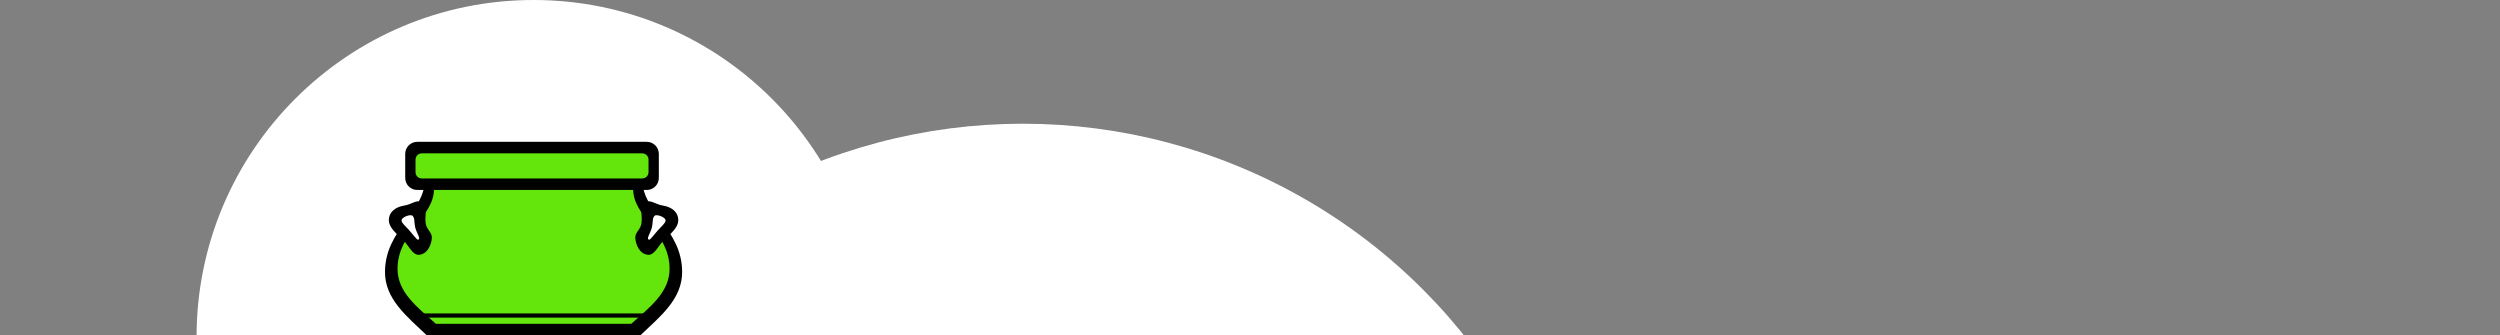 <?xml version="1.0" encoding="UTF-8" standalone="no"?><!DOCTYPE svg PUBLIC "-//W3C//DTD SVG 1.1//EN" "http://www.w3.org/Graphics/SVG/1.1/DTD/svg11.dtd"><svg width="641" height="86" viewBox="0 0 641 86" version="1.1" xmlns="http://www.w3.org/2000/svg" xmlns:xlink="http://www.w3.org/1999/xlink" xml:space="preserve" style="fill-rule:evenodd;clip-rule:evenodd;stroke-linejoin:round;stroke-miterlimit:1.414;"><rect x="0" y="0" width="641" height="86" fill="#808080" stroke="none"/><g id="deco.-menu.-entrees"><circle cx="262.263" cy="176.72" r="145" style="fill:#fff;"/><circle cx="136.807" cy="86.407" r="86.407" style="fill:#fff;"/><g id="POT"><path d="M164.166,86l-54.718,0c-5.165,-4.916 -10.752,-9.314 -10.735,-16.282c0.027,-10.974 10.241,-15.238 10.206,-23.694l55.775,0c-0.034,8.456 10.18,12.72 10.206,23.694c0.017,6.968 -5.57,11.366 -10.734,16.282Z"/><path d="M161.854,83.029l-50.094,0c-4.729,-4.257 -9.843,-8.066 -9.828,-14.1c0.025,-9.502 9.375,-13.195 9.344,-20.517l51.062,0c-0.032,7.322 9.319,11.015 9.343,20.517c0.016,6.034 -5.099,9.843 -9.827,14.1Z" style="fill:#64e60c;"/><path d="M168.924,39.451c0,-1.703 -1.383,-3.085 -3.086,-3.085l-58.856,0c-1.703,0 -3.085,1.382 -3.085,3.085l0,6.171c0,1.703 1.382,3.085 3.085,3.085l58.856,0c1.703,0 3.086,-1.382 3.086,-3.085l0,-6.171Z"/><path d="M166.28,40.927c0,-0.889 -0.721,-1.61 -1.609,-1.61l-56.521,0c-0.889,0 -1.61,0.721 -1.61,1.61l0,3.219c0,0.889 0.721,1.61 1.61,1.61l56.521,0c0.888,0 1.609,-0.721 1.609,-1.61l0,-3.219Z" style="fill:#64e60c;"/><path d="M108.091,51.753c1.86,0.72 0.735,3.156 1.043,5.45c0.225,1.681 1.659,2.339 1.591,3.765c-0.081,1.695 -1.082,4.262 -3.393,4.371c-1.696,-0.026 -2.449,-2.402 -4.204,-4.015c-1.702,-1.564 -3.383,-3.098 -3.423,-4.734c-0.057,-2.28 1.769,-3.529 3.867,-3.864c2.106,-0.336 3.065,-1.537 4.519,-0.973Z"/><path d="M105.756,55.318c0.649,0.618 0.383,1.508 0.691,2.932c0.328,1.449 1.665,3.158 0.663,3.205c-0.277,-0.04 -1.2,-1.312 -2.197,-2.427c-0.88,-0.984 -1.858,-1.786 -1.947,-2.385c-0.147,-0.976 2.299,-1.794 2.79,-1.325Z" style="fill:#fff;"/><path d="M165.522,51.753c-1.859,0.72 -0.735,3.156 -1.042,5.45c-0.226,1.681 -1.66,2.339 -1.592,3.765c0.081,1.695 1.082,4.262 3.393,4.371c1.697,-0.026 2.449,-2.402 4.205,-4.015c1.702,-1.564 3.382,-3.098 3.423,-4.734c0.056,-2.28 -1.769,-3.529 -3.867,-3.864c-2.106,-0.336 -3.065,-1.537 -4.52,-0.973Z"/><path d="M167.857,55.318c-0.648,0.618 -0.383,1.508 -0.691,2.932c-0.327,1.449 -1.664,3.158 -0.663,3.205c0.278,-0.04 1.2,-1.312 2.198,-2.427c0.88,-0.984 1.857,-1.786 1.947,-2.385c0.146,-0.976 -2.299,-1.794 -2.791,-1.325Z" style="fill:#fff;"/><rect x="108.126" y="80.366" width="57.361" height="1.073"/></g></g></svg>